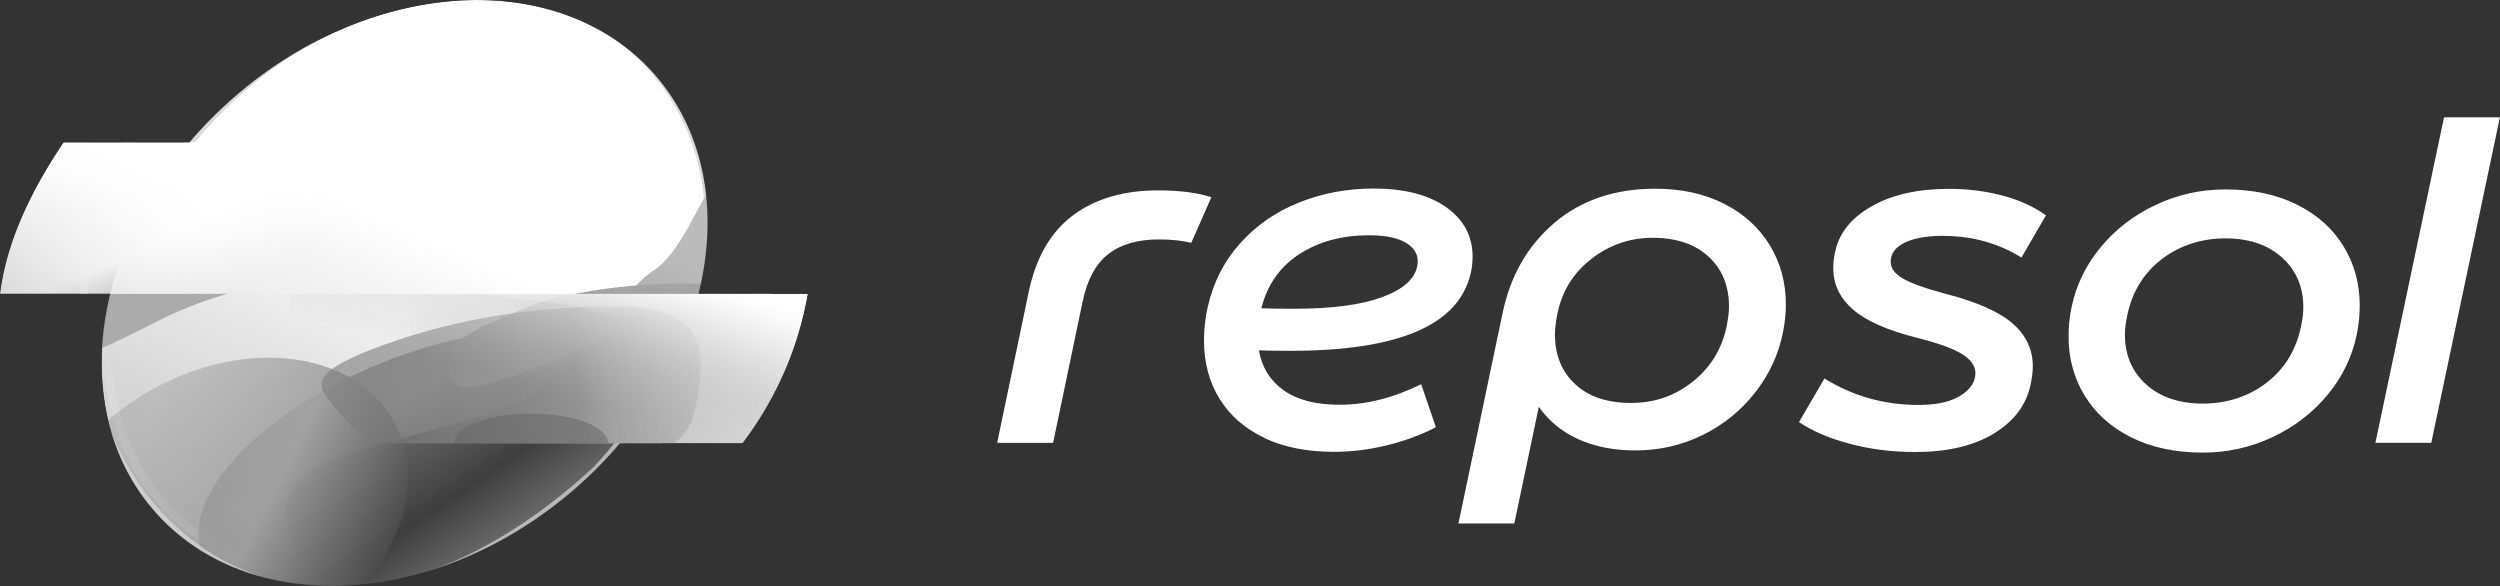 <?xml version="1.0" encoding="UTF-8"?>
<svg id="Capa_1" xmlns="http://www.w3.org/2000/svg" version="1.1" xmlns:xlink="http://www.w3.org/1999/xlink" viewBox="0 0 7662 1796">
  <rect x="0" y="0" width="7662" height="1796" fill="#333333" stroke="none"/>
  <!-- Generator: Adobe Illustrator 30.0.0, SVG Export Plug-In . SVG Version: 2.1.1 Build 123)  -->
  <defs>
    <style>
      .st0 {
        fill: #ff4e4e;
        fill-rule: evenodd;
      }

      .st1, .st2 {
        fill: none;
        stroke: #dadada;
        stroke-width: 25.13px;
      }

      .st3 {
        fill: url(#Degradado_sin_nombre_88);
      }

      .st4 {
        fill: url(#Degradado_sin_nombre_96);
        fill-opacity: .2;
      }

      .st5 {
        mask: url(#mask-5);
      }

      .st2 {
        stroke-opacity: .7;
      }

      .st6 {
        mask: url(#mask-1);
      }

      .st7 {
        fill: url(#Degradado_sin_nombre_87);
      }

      .st8 {
        fill-opacity: .25;
      }

      .st8, .st9 {
        fill: #fff;
      }

      .st10 {
        fill: url(#Degradado_sin_nombre_90);
      }

      .st10, .st11 {
        fill-opacity: .6;
      }

      .st12 {
        mask: url(#mask);
      }

      .st13 {
        fill: url(#Degradado_sin_nombre_93);
        fill-opacity: .9;
      }

      .st11 {
        fill: #484848;
      }

      .st14 {
        fill: url(#Degradado_sin_nombre_86);
      }

      .st15 {
        fill: url(#Degradado_sin_nombre_92);
      }

      .st16 {
        mask: url(#mask-2);
      }

      .st17 {
        fill: #ababab;
      }

      .st18 {
        fill: url(#Degradado_sin_nombre_37);
      }

      .st18, .st19 {
        fill-opacity: .5;
      }

      .st20 {
        fill: #a4a4a4;
      }

      .st21 {
        fill: url(#Degradado_sin_nombre_94);
      }

      .st22 {
        fill: url(#Degradado_sin_nombre_89);
      }

      .st23 {
        fill: url(#Degradado_sin_nombre_95);
      }

      .st24 {
        fill: url(#Degradado_sin_nombre_91);
      }

      .st25 {
        fill: url(#Degradado_sin_nombre_10);
      }

      .st26 {
        mask: url(#mask-4);
      }

      .st27 {
        fill: url(#Degradado_sin_nombre_97);
      }

      .st28 {
        fill: url(#Degradado_sin_nombre_40);
      }

      .st29 {
        fill: #d9d9d9;
      }

      .st19 {
        fill: url(#Degradado_sin_nombre_35);
      }

      .st30 {
        mask: url(#mask-3);
      }
    </style>
    <mask id="mask" x="-111.98" y="-144.91" width="2696.15" height="2214.31" maskUnits="userSpaceOnUse">
      <g id="mask0_22_3972">
        <path class="st0" d="M1761.82,1498.05c50.43-43.84,96.43-90.49,137.84-139.23h376.31c102.62-136.33,169.84-288.9,199.94-458.51h-335.11c61.56-246.49,21.56-492.19-133.02-669.99-288.22-331.54-865.63-301.49-1289.7,67.12-50.37,43.79-96.31,90.38-137.68,139.05H194.61C95.57,583.95,21.03,736.54,0,900.33h337.83c-59.72,244.76-19.21,488.28,134.29,664.85,288.22,331.54,865.63,301.48,1289.7-67.13Z"/>
      </g>
    </mask>
    <linearGradient id="Degradado_sin_nombre_97" data-name="Degradado sin nombre 97" x1="1628.95" y1="1803.62" x2="843.28" y2="-24.87" gradientTransform="translate(0 1796.05) scale(1 -1)" gradientUnits="userSpaceOnUse">
      <stop offset=".11" stop-color="#fff"/>
      <stop offset=".4" stop-color="#fff"/>
      <stop offset="1" stop-color="#c2c2c2"/>
    </linearGradient>
    <linearGradient id="Degradado_sin_nombre_96" data-name="Degradado sin nombre 96" x1="1804.03" y1="1234.13" x2="1859.42" y2="801.58" gradientTransform="translate(0 1796.05) scale(1 -1)" gradientUnits="userSpaceOnUse">
      <stop offset="0" stop-color="#fff"/>
      <stop offset="1" stop-color="#fff"/>
    </linearGradient>
    <linearGradient id="Degradado_sin_nombre_95" data-name="Degradado sin nombre 95" x1="1924.61" y1="1107.13" x2="1173.32" y2="-214.03" gradientTransform="translate(0 1796.05) scale(1 -1)" gradientUnits="userSpaceOnUse">
      <stop offset="0" stop-color="#bbb"/>
      <stop offset=".97" stop-color="#5f5f5f"/>
    </linearGradient>
    <mask id="mask-1" x="51.43" y="726.9" width="1360.65" height="730.43" maskUnits="userSpaceOnUse">
      <g id="mask1_22_3972">
        <rect class="st29" x="102.77" y="900.29" width="1309.31" height="557.04"/>
      </g>
    </mask>
    <linearGradient id="Degradado_sin_nombre_94" data-name="Degradado sin nombre 94" x1="1184.45" y1="533.14" x2="1521.53" y2="39.94" gradientTransform="translate(0 1796.05) scale(1 -1)" gradientUnits="userSpaceOnUse">
      <stop offset="0" stop-color="#565656" stop-opacity=".5"/>
      <stop offset=".55" stop-color="#3e3e3e"/>
      <stop offset="1" stop-color="#797979"/>
    </linearGradient>
    <linearGradient id="Degradado_sin_nombre_93" data-name="Degradado sin nombre 93" x1="366.75" y1="375.21" x2="1149.89" y2="-25.44" gradientTransform="translate(0 1796.05) scale(1 -1)" gradientUnits="userSpaceOnUse">
      <stop offset="0" stop-color="#9e9e9e" stop-opacity=".5"/>
      <stop offset=".52" stop-color="#a2a2a2"/>
      <stop offset=".99" stop-color="#484848"/>
    </linearGradient>
    <mask id="mask-2" x="276.39" y="817.27" width="2338.97" height="1167.22" maskUnits="userSpaceOnUse">
      <g id="mask2_22_3972">
        <rect class="st29" x="276.39" y="900.31" width="2338.97" height="1084.18"/>
      </g>
    </mask>
    <linearGradient id="Degradado_sin_nombre_92" data-name="Degradado sin nombre 92" x1="2444.22" y1="588.03" x2="1230.39" y2="713.03" gradientTransform="translate(0 1796.05) scale(1 -1)" gradientUnits="userSpaceOnUse">
      <stop offset=".01" stop-color="#dcdcdc"/>
      <stop offset=".47" stop-color="#bebebe"/>
      <stop offset=".73" stop-color="#d7d7d7" stop-opacity=".4"/>
      <stop offset="1" stop-color="#b6b6b6" stop-opacity="0"/>
    </linearGradient>
    <linearGradient id="Degradado_sin_nombre_91" data-name="Degradado sin nombre 91" x1="1841.91" y1="1187.86" x2="1613.08" y2="704.7" gradientTransform="translate(0 1796.05) scale(1 -1)" gradientUnits="userSpaceOnUse">
      <stop offset=".17" stop-color="#fff"/>
      <stop offset=".84" stop-color="#b6b6b6" stop-opacity="0"/>
    </linearGradient>
    <mask id="mask-3" x="394.48" y="897.8" width="2081.43" height="547.57" maskUnits="userSpaceOnUse">
      <g id="mask3_22_3972">
        <rect class="st29" x="394.48" y="897.8" width="2081.43" height="461.02"/>
      </g>
    </mask>
    <linearGradient id="Degradado_sin_nombre_90" data-name="Degradado sin nombre 90" x1="1176.01" y1="544.7" x2="2349.03" y2="680.65" gradientTransform="translate(0 1796.05) scale(1 -1)" gradientUnits="userSpaceOnUse">
      <stop offset=".02" stop-color="#7c7c7c"/>
      <stop offset=".51" stop-color="#818181"/>
      <stop offset="1" stop-color="#b4b4b4" stop-opacity=".5"/>
    </linearGradient>
    <linearGradient id="Degradado_sin_nombre_89" data-name="Degradado sin nombre 89" x1="1743.16" y1="1083.03" x2="1602.64" y2="618.88" gradientTransform="translate(0 1796.05) scale(1 -1)" gradientUnits="userSpaceOnUse">
      <stop offset=".05" stop-color="#fff"/>
      <stop offset="1" stop-color="#bbb" stop-opacity="0"/>
    </linearGradient>
    <linearGradient id="Degradado_sin_nombre_10" data-name="Degradado sin nombre 10" x1="1836.95" y1="1004.79" x2="1755.55" y2="658.43" gradientTransform="translate(0 1796.05) scale(1 -1)" gradientUnits="userSpaceOnUse">
      <stop offset=".05" stop-color="#ffe9af"/>
      <stop offset="1" stop-color="#ff7816" stop-opacity="0"/>
    </linearGradient>
    <mask id="mask-4" x="1144.99" y="817.27" width="1439.18" height="541.55" maskUnits="userSpaceOnUse">
      <g id="mask4_22_3972">
        <path class="st25" d="M1144.99,900.31h1330.92c-30.1,169.62-97.32,322.18-199.95,458.51h-1130.97v-458.51Z"/>
      </g>
    </mask>
    <linearGradient id="Degradado_sin_nombre_40" data-name="Degradado sin nombre 40" x1="1948.85" y1="1057.27" x2="1968.68" y2="824.53" gradientTransform="translate(0 1796.05) scale(1 -1)" gradientUnits="userSpaceOnUse">
      <stop offset="0" stop-color="#fff"/>
      <stop offset="1" stop-color="#fff" stop-opacity="0"/>
    </linearGradient>
    <radialGradient id="Degradado_sin_nombre_88" data-name="Degradado sin nombre 88" cx="3629.9" cy="951.73" fx="3629.9" fy="951.73" r="1" gradientTransform="translate(-5164713.36 2239792.09) rotate(-16.73) scale(1540.2 -691.21)" gradientUnits="userSpaceOnUse">
      <stop offset="0" stop-color="#fff"/>
      <stop offset=".45" stop-color="#fff"/>
      <stop offset=".7" stop-color="#fff"/>
      <stop offset="1" stop-color="#fff" stop-opacity="0"/>
    </radialGradient>
    <mask id="mask-5" x="-111.98" y="318.89" width="1852.65" height="606.04" maskUnits="userSpaceOnUse">
      <g id="mask5_22_3972">
        <path class="st9" d="M1716.35,436.48H194.61C95.57,583.95,21.03,736.54,0,900.33h1368.27l348.08-463.84Z"/>
      </g>
    </mask>
    <linearGradient id="Degradado_sin_nombre_87" data-name="Degradado sin nombre 87" x1="680.71" y1="1216.67" x2="211.74" y2="656.52" gradientTransform="translate(0 1796.05) scale(1 -1)" gradientUnits="userSpaceOnUse">
      <stop offset="0" stop-color="#fff" stop-opacity="0"/>
      <stop offset="1" stop-color="#d4d4d4"/>
    </linearGradient>
    <radialGradient id="Degradado_sin_nombre_37" data-name="Degradado sin nombre 37" cx="3627.45" cy="953.76" fx="3627.45" fy="953.76" r="1" gradientTransform="translate(-2895584.41 171894.12) scale(798.43 -179.8)" gradientUnits="userSpaceOnUse">
      <stop offset="0" stop-color="#fff"/>
      <stop offset=".84" stop-color="#fff" stop-opacity="0"/>
    </radialGradient>
    <linearGradient id="Degradado_sin_nombre_86" data-name="Degradado sin nombre 86" x1="278.71" y1="1374.79" x2="296.02" y2="1083.46" gradientTransform="translate(0 1796.05) scale(1 -1)" gradientUnits="userSpaceOnUse">
      <stop offset="0" stop-color="#fff" stop-opacity=".8"/>
      <stop offset=".72" stop-color="#fff" stop-opacity="0"/>
    </linearGradient>
    <linearGradient id="Degradado_sin_nombre_35" data-name="Degradado sin nombre 35" x1="884.55" y1="1387.05" x2="196" y2="1432.53" gradientTransform="translate(0 1796.05) scale(1 -1)" gradientUnits="userSpaceOnUse">
      <stop offset="0" stop-color="#fff"/>
      <stop offset=".46" stop-color="#fff" stop-opacity=".39"/>
      <stop offset=".84" stop-color="#fff" stop-opacity="0"/>
    </linearGradient>
  </defs>
  <path class="st9" d="M3288.18,660.05c68.6-51.04,155.43-76.56,260.62-76.56,67.11,0,121.66,7.02,163.79,21.07l-61.57,139.76c-28.09-7.02-61.04-10.53-99.12-10.53-65.08,0-116.93,14.99-155.42,45.1-38.62,29.98-64.81,79.13-78.86,147.19l-90.07,431.16h-171.49l96.15-459.65c22.01-107.08,67.38-186.21,135.97-237.39M3875.58,1342.24c-59.55-28.08-105.46-67.78-137.46-119.37-32.01-51.58-48.08-111.4-48.08-179.46,0-36.99,4.05-72.1,12.02-105.19,17.02-74.13,50.1-138.41,99.12-192.96,49.01-54.55,109.1-96.14,180.27-124.64,71.02-28.49,147.18-42.81,228.34-42.81,94.12,0,168.25,19.04,222.26,57.12,54.02,38.08,81.16,88.58,81.16,151.78,0,17.96-2.03,35.11-5.94,51.04-36.06,158.26-219.84,237.39-551.35,237.39-46.04,0-78.58-.54-97.62-1.49,9.04,52.12,34.29,92.9,75.88,122.48,41.59,29.57,98.44,44.29,170.55,44.29,83.05,0,166.77-21.07,250.89-63.06l45.1,132.19c-47.12,24.04-97.62,42.54-151.77,55.64-54.02,12.96-107.62,19.58-160.69,19.58-82.1,0-153-14.05-212.55-42M3969.56,946.19c113.16,0,201.74-11.75,265.88-35.24,64.14-23.5,100.2-55.36,108.17-95.33.94-4.05,1.48-9.05,1.48-14.99,0-24.04-12.83-43.35-38.35-57.79-25.52-14.45-62.79-21.74-111.94-21.74-82.1,0-152.99,19.31-212.54,57.79-59.55,38.62-98.44,93.85-116.4,165.96,21.06.94,55.63,1.48,103.7,1.48M4764.23,682.74c82.1-69.54,185.27-104.38,309.5-104.38,79.13,0,148.94,15.26,209.57,45.78,60.63,30.52,107.35,72.92,140.44,126.93,33.08,54.01,49.55,114.64,49.55,181.76,0,28.09-2.97,57.12-9.04,87.1-14.05,68.06-42.81,129.77-86.42,184.72-43.62,55.1-97.09,98.17-160.69,129.23-63.61,31.06-131.93,46.59-204.98,46.59-65.09,0-122.89-11.21-173.52-33.76-50.64-22.55-91.42-55.77-122.48-99.93l-75.08,357.57h-171.22l135.17-644.38c24.04-115.18,77.1-207.55,159.2-277.09M4765.72,1026.13c0,62.12,20.52,112.48,61.57,150.97,41.05,38.62,98.17,57.79,171.23,57.79s133.95-21.47,188.5-64.54c54.56-43.08,89.4-99.12,104.38-168.26,5-24.98,7.57-46.04,7.57-63.06,0-63.06-20.8-113.97-62.39-152.45-41.59-38.48-98.84-57.79-172.03-57.79-69.14,0-131.39,21.61-187.02,64.54-55.64,43.08-90.34,99.12-104.38,168.25-5,24.98-7.57,46.59-7.57,64.55M5958.33,722.71c-52.12,0-92.36,7.02-120.99,21.07-28.49,14.04-42.8,33.62-42.8,58.6,0,19.04,12.02,35.78,36.05,50.37,24.04,14.58,67.65,30.25,130.71,47.26,97.09,24.98,166.23,55.63,207.28,91.69,41.05,36.05,61.58,79.67,61.58,130.71,0,17.01-2.57,37-7.57,60.09-14.04,61.03-51.85,110.19-113.42,147.18-61.58,37-141.52,55.64-239.55,55.64-70.09,0-136.52-8.24-199.04-24.85-62.66-16.47-114.92-38.75-157.05-66.84l78.05-133.68c87.1,54.01,183.24,81.15,288.43,81.15,55.1,0,97.9-9.45,128.42-28.49s45.78-41.99,45.78-69.14c0-21.06-12.97-40.1-39.03-57.12-26.06-17.01-72.65-34.02-139.76-51.04-91.14-22.95-156.77-51.99-196.74-87.09-40.11-34.97-60.09-77.1-60.09-126.12,0-17.96,2.03-34.97,5.94-51.04,12.02-57.12,49.29-103.44,111.94-138.95,62.52-35.51,141.38-53.34,236.58-53.34,57.12,0,111.4,6.75,162.99,20.26,51.58,13.5,96.41,33.76,134.49,60.9l-75.08,129.23c-72.11-44.02-151.24-66.03-237.39-66.03M6531.96,1340.49c-62.12-31.06-109.65-73.6-142.74-127.74-33.08-54.02-49.55-114.65-49.55-181.76,0-29.03,2.97-58.6,9.04-88.58,14.05-68.06,43.76-129.63,89.4-184.72,45.5-55.09,101.95-98.44,169.06-129.9,67.11-31.6,138.14-47.26,213.35-47.26,84.13,0,157.18,15.53,219.3,46.59,62.11,31.06,109.64,73.59,142.73,127.74,33.08,54.01,49.55,114.64,49.55,181.76,0,29.03-2.97,58.6-9.04,88.58-14.05,68.06-43.89,129.77-89.4,184.73-45.64,55.09-101.95,98.44-169.06,129.9-67.11,31.6-138.14,47.26-213.35,47.26-84.13,0-157.18-15.52-219.29-46.58ZM6512.38,1025.05c0,63.06,21.74,114.1,65.35,153.26,43.62,39.03,101.41,58.61,173.52,58.61s140.16-21.2,195.26-63.87c55.09-42.54,90.06-99.39,105.19-170.55,4.99-22.96,7.56-43.08,7.56-60.09,0-63.06-21.74-114.1-65.36-153.26-43.61-39.16-101.41-58.6-173.51-58.6s-140.17,21.34-195.26,63.87c-55.1,42.53-90.07,99.38-105.19,170.55-5,23.09-7.56,43.08-7.56,60.09ZM7490.42,359.61h171.22l-210.24,997.49h-171.23l210.25-997.49Z"/>
  <g class="st12">
    <g>
      <path class="st27" d="M1761.82,1498.05c424.06-368.61,534.18-936.2,245.96-1267.74-288.21-331.54-865.63-301.49-1289.7,67.12-424.06,368.61-534.19,936.2-245.97,1267.74,288.22,331.54,865.63,301.49,1289.7-67.12Z"/>
      <path class="st4" d="M2178.69,789.54c15.59,121.76-146.85,182.84-334.59,206.88-187.74,24.04-329.7,1.94-345.29-119.82-15.59-121.76,104.63-289,292.38-313.04,187.74-24.04,371.91,104.22,387.5,225.98Z"/>
      <path class="st1" d="M1784.68,1471.6c424.06-368.62,507.83-925.45,219.61-1256.99-288.22-331.54-839.28-312.24-1263.34,56.37-424.06,368.61-534.18,936.2-245.97,1267.74,288.22,331.54,865.64,301.49,1289.7-67.12Z"/>
      <path class="st23" d="M1403.15,1788.24c405.92-117.15,1036.23-796.31,976.82-1002.16-50.09-107.97-91.82-267.71-186.35-219.33-46.26,23.67-91.46,188.82-184.8,258.5-129.39,81.24-272.16,376.3-505.4,443.61-405.92,117.15-679.82,144.69-620.41,350.55,59.41,205.85,114.22,285.97,520.14,168.83Z"/>
      <g class="st6">
        <path class="st17" d="M282.21,799.05c230.59-106.48,746.59-84.79,761.06-1.82-3.11,84.15-236.55,20.85-570.58,192.14-270.96,138.95-393.78,175.68-417,42.51-14.47-82.97-4.07-126.34,226.51-232.82Z"/>
      </g>
      <path class="st21" d="M1725.69,1568.63c294.48-213.82,340.15-451.96,102-531.9-238.14-79.93-669.93,28.61-964.41,242.44-294.48,213.83-340.15,451.97-102,531.9,238.15,79.93,669.93-28.61,964.41-242.44Z"/>
      <path class="st13" d="M796.08,2020.62c306.6-117.15,504.66-408.14,442.38-649.96-62.29-241.81-361.33-342.87-667.94-225.72-306.61,117.15-504.67,408.14-442.38,649.96,62.29,241.81,361.33,342.87,667.94,225.72Z"/>
      <path class="st20" d="M1616.95,941.36c226.64-89.39,690.38-92.14,689.63-29.73-25.13,94.16-217.74,24.63-548.89,167.04-268.63,115.52-386.01,147.97-384.8,47.79.76-62.42,17.42-95.72,244.06-185.1Z"/>
      <path class="st2" d="M1830.48,1438.32c394.67-434.5,561-983.34,265.82-1322.88-295.18-339.54-1027.23-339.46-1484.74,58.22-457.5,397.68-438.14,1045.27-142.97,1384.81,295.18,339.54,818.6,381.54,1361.88-120.15Z"/>
      <path class="st8" d="M1974.84,351.9c-135.48,84.43-179.1,5.55-378.71-56.84-199.61-62.39-388.43-27.42-344.14-169.1,44.28-141.68,242-205.96,441.61-143.56,282.56,62.43,368.94,228.44,281.24,369.51Z"/>
      <g class="st16">
        <g>
          <path class="st15" d="M888.96,900.31h1586.95c-30.1,169.62-97.32,322.18-199.94,458.51H888.96v-458.51Z"/>
          <path class="st24" d="M888.96,900.31h1586.95c-30.1,169.62-97.32,322.19-199.94,458.52H888.96v-458.52Z"/>
          <g class="st30">
            <g>
              <ellipse class="st11" cx="1627.22" cy="1356.65" rx="235.8" ry="88.72"/>
              <path class="st10" d="M2131.18,1250.86c27.07-140.35,57.11-312.11-235.11-312.11s-537.79,47.92-754.97,131.35c-217.18,83.44-157.97,122.77-113.28,180.76,49.68,64.48,159.71,152.62,274.71,173.41,53.41,9.66,335.38-31.38,385.99-23.5,265.11,41.28,415.6-9.56,442.66-149.91Z"/>
            </g>
          </g>
          <path class="st22" d="M888.96,900.31h1586.95c-30.1,169.62-97.32,322.18-199.94,458.51H888.96v-458.51Z"/>
          <g class="st26">
            <path class="st28" d="M1881.3,972.54c-111.94-55.91-479.38-69.45-535.94-85.43l228.31-45.24c240.21-3.89,448.64-17.57,471.78-21.23,28.93-4.58,453.35-9.39,506.29,21.23,42.35,24.5,44.11,267.37,0,288.19-169.93-39.69-138.59-16.17-314.15-72.1-79.28-25.25-208.37-11.55-356.29-85.43Z"/>
          </g>
        </g>
      </g>
      <path class="st3" d="M1716.35,436.48H194.61C95.57,583.95,21.03,736.54,0,900.33h1368.27l348.08-463.84Z"/>
      <g class="st5">
        <g>
          <rect class="st7" x="-50.75" y="399.3" width="1324.39" height="525.63"/>
          <path class="st18" d="M247.6,489.07c13.8-40.02,51.64-66.73,93.97-66.33l1363.62,13.13c29.78.29,46.18,34.73,27.62,58.03h0c-3.23,4.06-7.3,7.36-11.94,9.69l-83.3,41.76c-13.84,6.94-28.95,11-44.36,12.53-92.42,9.14-105.38,25.81-144.58,33.8-9.43,1.92-18.84,4.09-27.82,7.55l-102.1,39.42c-6.71,2.59-13.65,4.57-20.73,5.9l-110.46,20.84c-7.25,1.37-14.61,2.06-21.99,2.06h-419.23l-309.15-24.9-117.22-25.2c-57.7-12.41-91.58-72.47-72.34-128.27h0Z"/>
          <path class="st14" d="M-105.71,425.03c6.37-60.34,57.26-106.13,117.94-106.13h543.2c58.81,0,108.74,43.1,117.32,101.28l.77,5.24c9.81,66.45-37.48,127.77-104.24,135.18l-31.71,3.52-113.82,21.36-107.52,32.85c-8.61,2.63-17.5,4.27-26.48,4.89l-113.56,7.84c-6.23.43-12.48.37-18.7-.19l-152.73-13.61c-27.37-2.44-53.04-14.31-72.63-33.57l-8.69-8.54c-25.77-25.35-38.58-61.07-34.78-97.01l5.61-53.11Z"/>
          <path class="st19" d="M230.96,364.82c9.82-18.44,29.23-29.74,50.11-29.18l1160.69,31.23c13.26.36,18.43,17.39,7.6,25.05h0c-.87.62-1.81,1.13-2.8,1.53l-54.65,22.08c-9.74,3.93-20.01,6.56-30.44,7.82-53.26,6.43-55.69,7.22-90.9,9.72l-93.84,4.98-93.3,5-138.48,4.89-110.73,5.12-107.24,10.85h-111.59l-141.15-10.85h-117.84l-81.83-7.47c-39.24-3.58-62.14-45.99-43.62-80.77h0Z"/>
        </g>
      </g>
    </g>
  </g>
</svg>